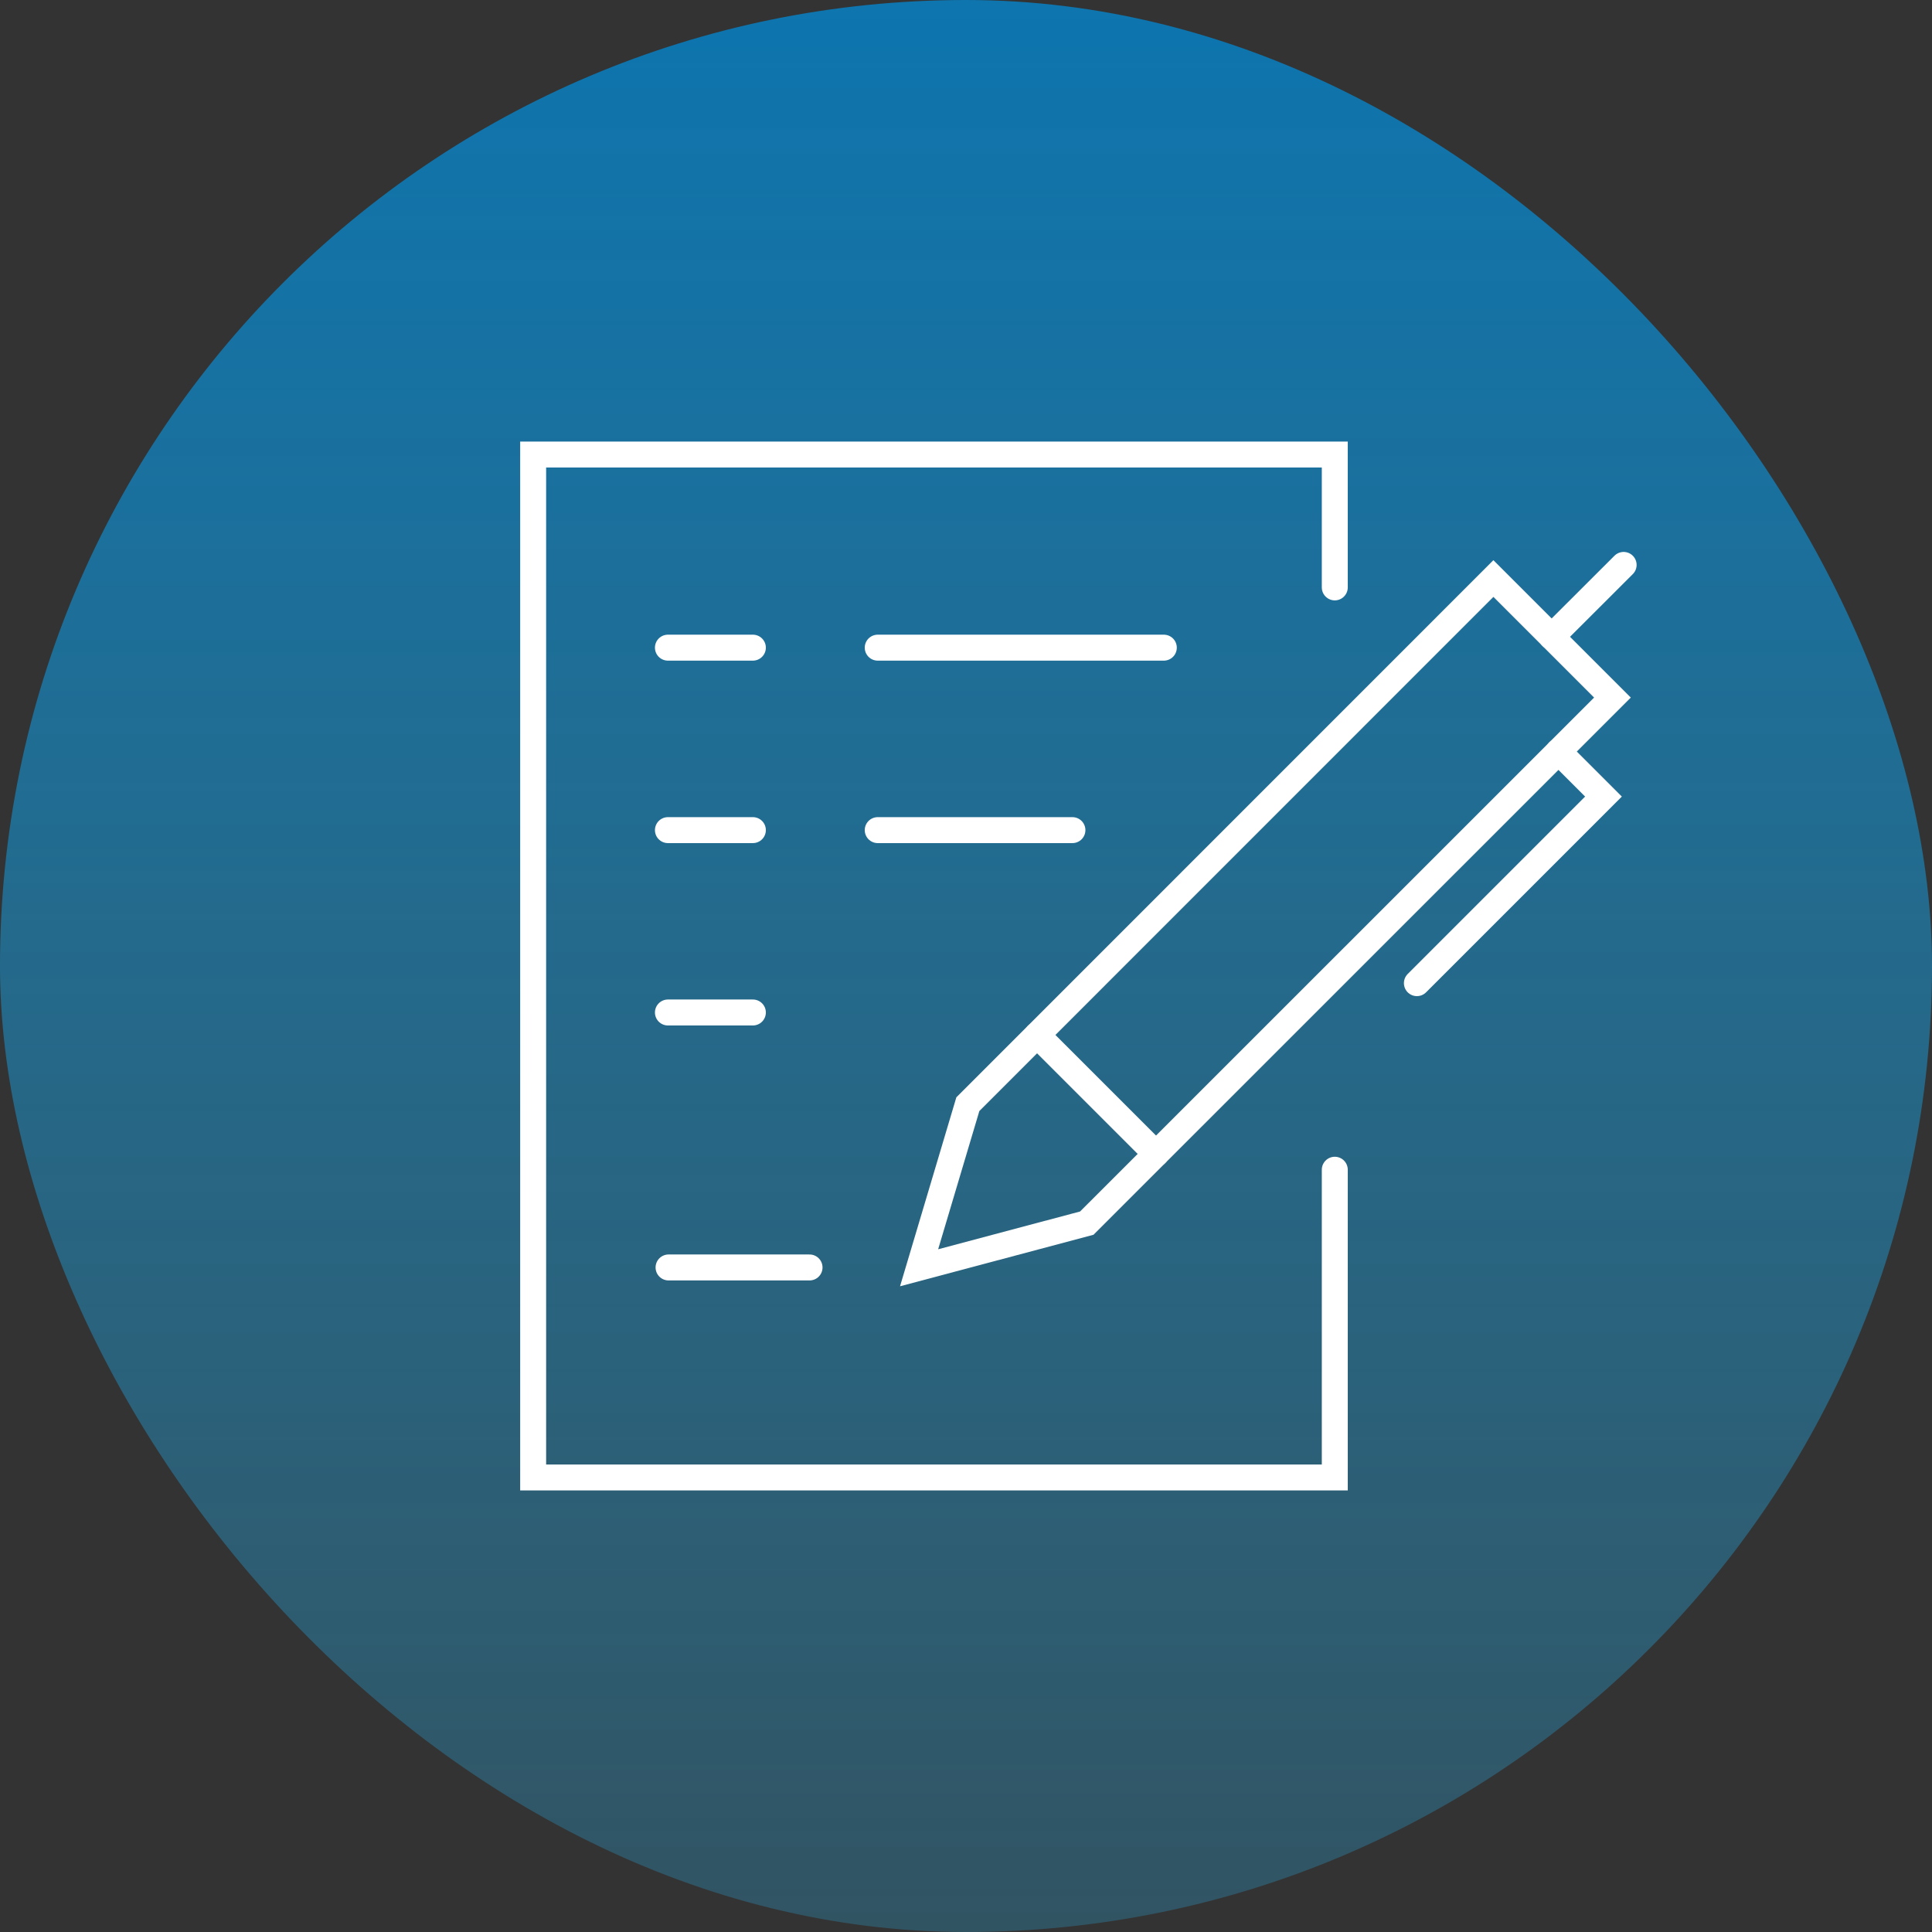 <?xml version="1.0" encoding="UTF-8"?>
<svg id="Layer_2" data-name="Layer 2" xmlns="http://www.w3.org/2000/svg" xmlns:xlink="http://www.w3.org/1999/xlink" viewBox="0 0 183.07 183.07">
  <rect x="0" y="0" width="183.07" height="183.07" fill="#333333" stroke="none"/>
  <defs>
    <style>
      .cls-1 {
        fill: none;
        stroke: #fff;
        stroke-linecap: round;
        stroke-width: 2.46px;
      }

      .cls-2 {
        fill: url(#linear-gradient);
      }
    </style>
    <linearGradient id="linear-gradient" x1="91.54" y1="-40.55" x2="91.54" y2="275.78" gradientUnits="userSpaceOnUse">
      <stop offset="0" stop-color="#0076bc"/>
      <stop offset="1" stop-color="#3db5df" stop-opacity="0"/>
    </linearGradient>
  </defs>
  <g id="Layer_1-2" data-name="Layer 1">
    <g>
      <rect class="cls-2" x="0" y="0" width="183.07" height="183.07" rx="91.54" ry="91.54"/>
      <g>
        <polyline class="cls-1" points="126.48 110.84 126.48 140 50.52 140 50.52 43.07 126.48 43.07 126.48 55.66"/>
        <line class="cls-1" x1="63.29" y1="61.37" x2="71.34" y2="61.37"/>
        <line class="cls-1" x1="83.17" y1="61.37" x2="110.28" y2="61.37"/>
        <line class="cls-1" x1="63.29" y1="78.66" x2="71.34" y2="78.66"/>
        <line class="cls-1" x1="83.17" y1="78.66" x2="101.62" y2="78.66"/>
        <line class="cls-1" x1="63.29" y1="95.94" x2="71.34" y2="95.94"/>
        <line class="cls-1" x1="63.35" y1="120.1" x2="76.71" y2="120.1"/>
        <polygon class="cls-1" points="102.98 115.9 87.09 120.13 91.71 104.63 141.51 54.82 152.79 66.1 102.98 115.9"/>
        <line class="cls-1" x1="147.03" y1="60.34" x2="153.85" y2="53.53"/>
        <polyline class="cls-1" points="147.67 71.21 151.94 75.48 134.26 93.16"/>
        <line class="cls-1" x1="98.27" y1="98.07" x2="109.54" y2="109.34"/>
      </g>
    </g>
  </g>
</svg>